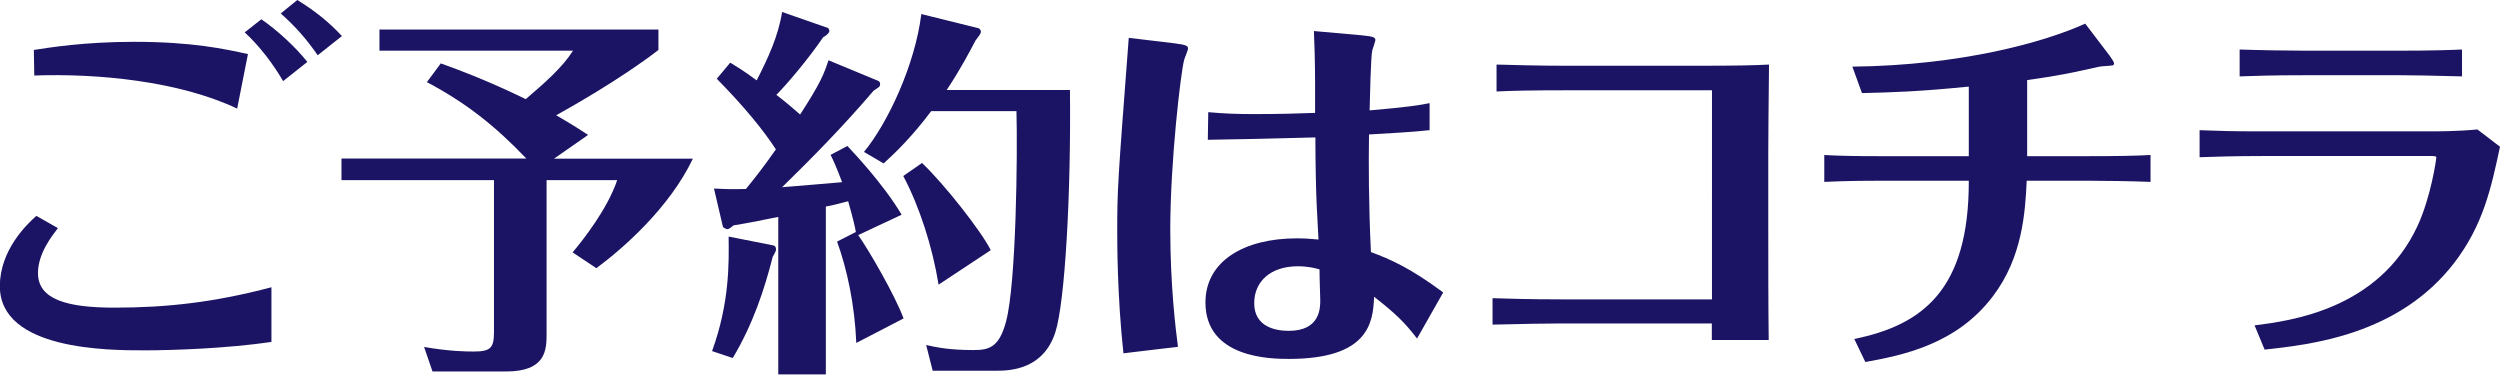 <?xml version="1.0" encoding="UTF-8"?>
<svg id="_レイヤー_2" data-name="レイヤー 2" xmlns="http://www.w3.org/2000/svg" viewBox="0 0 169.19 25.35">
  <defs>
    <style>
      .cls-1 {
        fill: #1b1464;
      }
    </style>
  </defs>
  <g id="_レイヤー_2-2" data-name="レイヤー 2">
    <g>
      <path class="cls-1" d="M18.38,23.14c-2.99.44-6.66.57-8.61.57-2.39,0-9.78,0-9.78-4.34,0-2.44,1.82-4.19,2.47-4.76l1.46.83c-.36.47-1.35,1.69-1.35,3.04,0,1.77,1.92,2.34,5.17,2.34,3.46,0,6.71-.34,10.63-1.38v3.69ZM2.29,3.38c1.04-.16,3.41-.55,6.79-.55,3.95,0,6.16.49,7.7.83l-.73,3.69c-3.95-1.87-9.46-2.39-13.73-2.24l-.03-1.74ZM17.68,1.3c1.09.75,2.29,1.85,3.12,2.89l-1.64,1.3c-.68-1.17-1.59-2.37-2.6-3.3l1.12-.88ZM20.12,0c1.14.7,2.11,1.46,3.02,2.44l-1.64,1.3c-.75-1.09-1.51-1.95-2.5-2.83l1.12-.91Z"/>
      <path class="cls-1" d="M37.45,10.74h9.44c-1.59,3.33-4.71,6.06-6.53,7.41l-1.61-1.07c.73-.86,2.37-2.96,3.02-4.89h-4.78v10.4c0,1.07-.03,2.55-2.73,2.55h-4.99l-.57-1.66c1.66.29,2.78.31,3.33.31,1.14,0,1.4-.21,1.4-1.3v-10.3h-10.32v-1.46h12.51c-2.11-2.21-4.08-3.77-6.73-5.17l.94-1.27c3.2,1.14,5.36,2.24,5.75,2.42,1.27-1.09,2.47-2.13,3.2-3.28h-13.1v-1.43h18.88v1.38c-2.55,1.98-6.21,4.03-6.92,4.42,1.25.73,1.59.96,2.16,1.33l-2.31,1.61Z"/>
      <path class="cls-1" d="M52.34,16.61c.13.03.18.13.18.29,0,.1-.18.39-.23.49-.55,2.18-1.33,4.55-2.7,6.84l-1.4-.47c1.2-3.3,1.14-6.01,1.12-7.75l3.04.6ZM59.46,5.49c.08.03.1.13.1.21,0,.16-.05.18-.44.44-1.95,2.29-4.06,4.45-6.19,6.53.73-.05,3.43-.29,4.06-.34-.36-.96-.55-1.38-.78-1.85l1.14-.6c.31.34,2.39,2.5,3.67,4.65l-2.94,1.38c.7.99,2.47,4.03,3.07,5.64l-3.2,1.66c-.1-2.55-.62-4.99-1.3-6.86l1.27-.65c-.03-.21-.16-.83-.52-2.08-.78.21-1.14.29-1.51.36v11.36h-3.22v-10.66c-1.69.34-2.08.42-3.02.57-.1.08-.31.26-.42.26-.08,0-.29-.1-.31-.18l-.6-2.57c1.04.05,1.22.05,2.16.03.49-.6,1.12-1.38,2.03-2.68-.81-1.25-2.11-2.86-4-4.78l.91-1.09c.49.31.83.49,1.79,1.2.78-1.53,1.46-2.99,1.72-4.63l3.12,1.09s.08.13.08.18c0,.16-.23.34-.42.44-1.01,1.48-2.44,3.17-3.17,3.9.62.47,1.07.86,1.61,1.33,1.38-2.13,1.61-2.73,1.92-3.67l3.38,1.4ZM72.41,6.08c.08,7.1-.34,14.4-.99,16.41-.81,2.5-3.02,2.6-3.98,2.6h-4.32l-.44-1.74c.73.16,1.56.34,3.2.34,1.04,0,1.74-.16,2.21-1.95.68-2.55.78-11.26.7-14.22h-5.77c-1.33,1.77-2.44,2.83-3.22,3.54l-1.33-.78c1.61-1.95,3.46-5.9,3.88-9.33l3.87.96c.08.03.16.13.16.21,0,.16-.03.18-.36.62-.39.73-.91,1.77-1.95,3.35h8.35ZM63.52,19.27c-.42-2.6-1.3-5.3-2.39-7.36l1.27-.88c1.53,1.46,4,4.6,4.65,5.9l-3.54,2.34Z"/>
      <path class="cls-1" d="M79.65,2.96c.75.08.75.21.75.34,0,.1-.23.62-.26.75-.23.83-.94,6.89-.94,11.49,0,3.74.36,6.71.52,7.93l-3.69.44c-.42-3.85-.42-7.54-.42-8.22,0-2.89.03-3.28.78-13.13l3.25.39ZM96.73,8.81c-1.14.13-2.76.21-4.08.29-.03,1.79-.03,4.71.13,7.96,1.33.49,2.68,1.09,4.89,2.73l-1.77,3.12c-.86-1.12-1.46-1.69-2.91-2.83-.05,1.82-.44,4.21-5.77,4.21-1.22,0-5.64-.05-5.64-3.82,0-2.81,2.63-4.34,6.19-4.34.57,0,.88.03,1.46.08-.05-.83-.08-1.66-.13-2.52-.03-.6-.08-2.63-.08-4.39-2.81.08-5.43.13-7.28.16l.03-1.87c1.07.1,1.98.13,3.04.13,1.74,0,2.81-.03,4.19-.08v-2c0-1.4-.05-2.91-.08-3.54l3.25.29c.86.08.91.16.91.34,0,.03-.18.6-.21.68-.1.39-.16,3.38-.18,4.06,2.68-.23,3.41-.36,4.06-.49v1.87ZM87.84,18.02c-1.87,0-2.96,1.04-2.96,2.5,0,1.61,1.46,1.87,2.34,1.87,2.13,0,2.13-1.56,2.13-2.08,0-.23-.05-1.38-.05-2.08-.26-.08-.81-.21-1.46-.21Z"/>
      <path class="cls-1" d="M106.14,6.11c-2.57,0-3.8.03-4.86.08v-1.82c1.25.03,2.73.08,4.86.08h8.61c2.89,0,3.98-.03,4.97-.08-.03,3.07-.05,4.65-.05,5.9v5.12c0,2.24,0,5.54.03,7.62h-3.85v-1.12h-10.19c-.81,0-2.7.03-4.65.08v-1.79c.91.03,2.55.08,4.63.08h10.22V6.11h-9.7Z"/>
      <path class="cls-1" d="M137.16,12.22c-.1,2.21-.31,5.23-2.29,7.83-2.47,3.28-6.16,4-8.63,4.45l-.75-1.56c4.58-.94,7.77-3.28,7.75-10.71h-5.8c-.6,0-2.42,0-3.98.08v-1.82c.88.05,1.87.08,3.9.08h5.88v-4.71c-3.41.34-5.1.39-7.23.44l-.65-1.79c7.38-.08,13-1.66,15.76-2.91l1.66,2.18c.1.16.29.39.29.52,0,.1-.08.13-.13.13-.13.03-.73.05-.86.08-1.95.44-2.83.62-4.89.91v5.15h3.93c2.42,0,3.48-.03,4.42-.08v1.82c-1.25-.05-3.09-.08-4.34-.08h-4.03Z"/>
      <path class="cls-1" d="M148.86,8.81c1.3.05,2.11.08,4.19.08h11.28c.68,0,1.98,0,3.33-.13l1.53,1.17c-.6,2.81-1.14,5.3-3.09,7.85-3.77,4.91-9.75,5.54-12.84,5.88l-.68-1.64c2.47-.31,8.4-1.09,11.03-6.73.91-1.98,1.27-4.5,1.27-4.65,0-.08-.23-.08-.26-.08h-11.57c-1.85,0-3.28.05-4.19.08v-1.82ZM166.62,5.17c-1.77-.05-3.46-.08-4.21-.08h-6.32c-2.47,0-3.59.05-4.52.08v-1.82c1.3.05,3.48.08,4.47.08h6.29c2.39,0,3.64-.05,4.29-.08v1.82Z"/>
    </g>
  </g>
</svg>